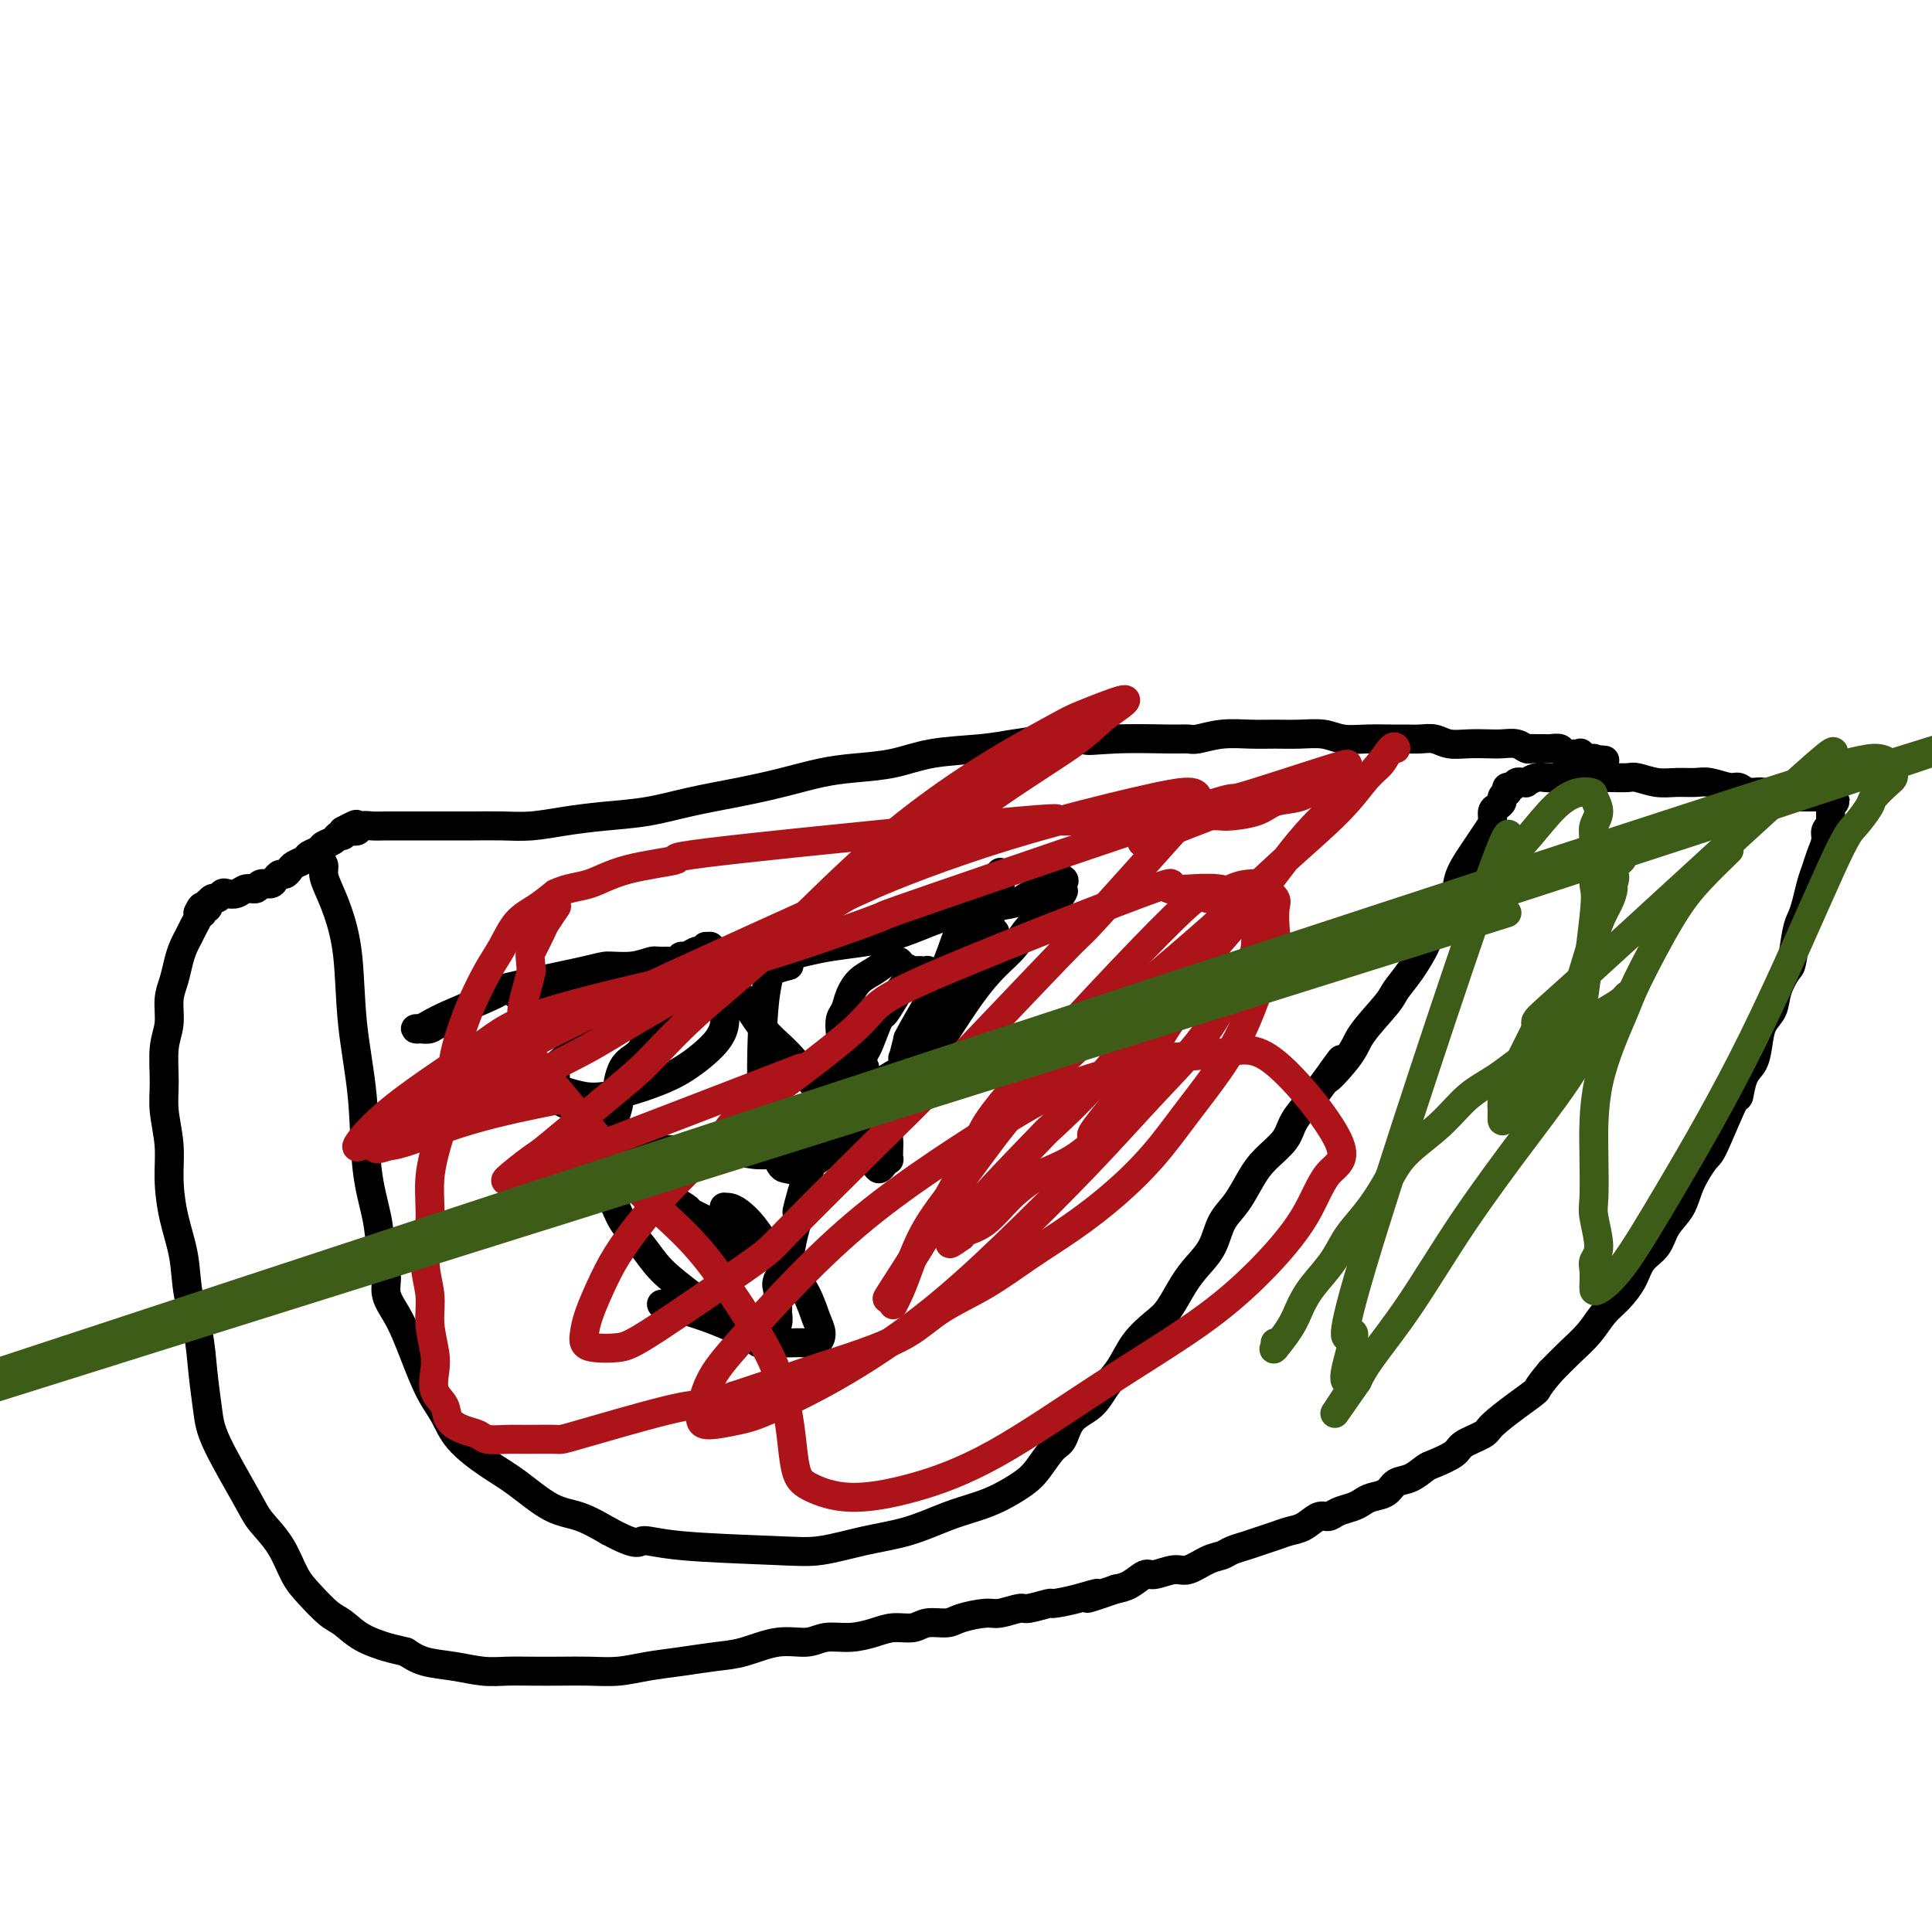 <svg viewBox='0 0 400 400' version='1.1' xmlns='http://www.w3.org/2000/svg' xmlns:xlink='http://www.w3.org/1999/xlink'><g fill='none' stroke='#000000' stroke-width='6' stroke-linecap='round' stroke-linejoin='round'><path d='M66,178c-0.001,-0.000 -0.001,-0.001 0,0c0.001,0.001 0.004,0.003 0,0c-0.004,-0.003 -0.016,-0.009 0,0c0.016,0.009 0.059,0.035 0,0c-0.059,-0.035 -0.220,-0.130 0,0c0.220,0.130 0.823,0.485 1,1c0.177,0.515 -0.070,1.191 0,2c0.070,0.809 0.456,1.752 1,3c0.544,1.248 1.244,2.802 2,5c0.756,2.198 1.568,5.040 2,9c0.432,3.960 0.482,9.037 1,14c0.518,4.963 1.502,9.811 2,15c0.498,5.189 0.510,10.719 1,15c0.490,4.281 1.458,7.313 2,10c0.542,2.687 0.659,5.029 1,7c0.341,1.971 0.906,3.571 1,5c0.094,1.429 -0.281,2.689 0,4c0.281,1.311 1.220,2.674 2,4c0.780,1.326 1.403,2.615 2,4c0.597,1.385 1.169,2.867 2,5c0.831,2.133 1.920,4.918 3,7c1.080,2.082 2.149,3.461 3,5c0.851,1.539 1.482,3.237 3,5c1.518,1.763 3.923,3.591 6,5c2.077,1.409 3.825,2.398 6,4c2.175,1.602 4.778,3.816 7,5c2.222,1.184 4.063,1.338 6,2c1.937,0.662 3.968,1.831 6,3'/><path d='M126,317c6.169,3.346 6.093,2.211 7,2c0.907,-0.211 2.799,0.503 8,1c5.201,0.497 13.713,0.779 19,1c5.287,0.221 7.351,0.383 10,0c2.649,-0.383 5.883,-1.309 9,-2c3.117,-0.691 6.116,-1.147 9,-2c2.884,-0.853 5.653,-2.103 8,-3c2.347,-0.897 4.270,-1.442 6,-2c1.730,-0.558 3.265,-1.131 5,-2c1.735,-0.869 3.670,-2.036 5,-3c1.330,-0.964 2.054,-1.727 3,-3c0.946,-1.273 2.115,-3.057 3,-4c0.885,-0.943 1.486,-1.044 2,-2c0.514,-0.956 0.941,-2.765 2,-4c1.059,-1.235 2.752,-1.895 4,-3c1.248,-1.105 2.052,-2.653 3,-4c0.948,-1.347 2.039,-2.492 3,-4c0.961,-1.508 1.793,-3.379 3,-5c1.207,-1.621 2.788,-2.991 4,-4c1.212,-1.009 2.053,-1.656 3,-3c0.947,-1.344 2.000,-3.387 3,-5c1.000,-1.613 1.948,-2.798 3,-4c1.052,-1.202 2.209,-2.421 3,-4c0.791,-1.579 1.217,-3.517 2,-5c0.783,-1.483 1.923,-2.510 3,-4c1.077,-1.490 2.090,-3.444 3,-5c0.910,-1.556 1.718,-2.716 3,-4c1.282,-1.284 3.037,-2.692 4,-4c0.963,-1.308 1.132,-2.517 2,-4c0.868,-1.483 2.434,-3.242 4,-5'/><path d='M272,227c9.747,-13.097 4.116,-5.840 3,-4c-1.116,1.840 2.284,-1.738 4,-4c1.716,-2.262 1.749,-3.207 3,-5c1.251,-1.793 3.721,-4.432 5,-6c1.279,-1.568 1.367,-2.065 2,-3c0.633,-0.935 1.813,-2.307 3,-4c1.187,-1.693 2.383,-3.705 3,-5c0.617,-1.295 0.655,-1.873 1,-3c0.345,-1.127 0.998,-2.804 2,-4c1.002,-1.196 2.352,-1.910 3,-3c0.648,-1.090 0.594,-2.557 1,-4c0.406,-1.443 1.271,-2.863 2,-4c0.729,-1.137 1.322,-1.992 2,-3c0.678,-1.008 1.439,-2.168 2,-3c0.561,-0.832 0.920,-1.336 1,-2c0.080,-0.664 -0.118,-1.488 0,-2c0.118,-0.512 0.554,-0.710 1,-1c0.446,-0.290 0.903,-0.670 1,-1c0.097,-0.330 -0.167,-0.609 0,-1c0.167,-0.391 0.765,-0.893 1,-1c0.235,-0.107 0.105,0.182 0,0c-0.105,-0.182 -0.187,-0.833 0,-1c0.187,-0.167 0.643,0.151 1,0c0.357,-0.151 0.616,-0.772 1,-1c0.384,-0.228 0.893,-0.065 1,0c0.107,0.065 -0.190,0.031 0,0c0.190,-0.031 0.866,-0.061 1,0c0.134,0.061 -0.273,0.212 0,0c0.273,-0.212 1.227,-0.788 2,-1c0.773,-0.212 1.364,-0.061 2,0c0.636,0.061 1.318,0.030 2,0'/><path d='M322,161c2.182,-0.309 2.638,-0.083 3,0c0.362,0.083 0.629,0.023 2,0c1.371,-0.023 3.846,-0.007 5,0c1.154,0.007 0.987,0.006 1,0c0.013,-0.006 0.208,-0.016 1,0c0.792,0.016 2.183,0.057 3,0c0.817,-0.057 1.060,-0.213 2,0c0.940,0.213 2.577,0.793 4,1c1.423,0.207 2.632,0.040 4,0c1.368,-0.040 2.893,0.046 4,0c1.107,-0.046 1.794,-0.224 3,0c1.206,0.224 2.931,0.848 4,1c1.069,0.152 1.484,-0.170 2,0c0.516,0.170 1.134,0.830 2,1c0.866,0.170 1.979,-0.151 3,0c1.021,0.151 1.951,0.772 3,1c1.049,0.228 2.218,0.061 3,0c0.782,-0.061 1.177,-0.017 2,0c0.823,0.017 2.076,0.008 3,0c0.924,-0.008 1.520,-0.016 2,0c0.480,0.016 0.843,0.057 1,0c0.157,-0.057 0.109,-0.212 0,0c-0.109,0.212 -0.278,0.792 0,1c0.278,0.208 1.003,0.045 1,0c-0.003,-0.045 -0.733,0.029 -1,0c-0.267,-0.029 -0.072,-0.163 0,0c0.072,0.163 0.019,0.621 0,1c-0.019,0.379 -0.005,0.679 0,1c0.005,0.321 0.001,0.663 0,1c-0.001,0.337 -0.001,0.668 0,1'/><path d='M379,170c-0.239,1.143 -0.838,1.502 -1,2c-0.162,0.498 0.111,1.137 0,2c-0.111,0.863 -0.607,1.950 -1,3c-0.393,1.050 -0.683,2.063 -1,3c-0.317,0.937 -0.663,1.800 -1,3c-0.337,1.200 -0.667,2.739 -1,4c-0.333,1.261 -0.671,2.244 -1,3c-0.329,0.756 -0.651,1.283 -1,3c-0.349,1.717 -0.727,4.622 -1,6c-0.273,1.378 -0.440,1.228 -1,2c-0.560,0.772 -1.511,2.465 -2,4c-0.489,1.535 -0.516,2.912 -1,4c-0.484,1.088 -1.426,1.887 -2,3c-0.574,1.113 -0.781,2.538 -1,4c-0.219,1.462 -0.451,2.960 -1,4c-0.549,1.040 -1.416,1.624 -2,3c-0.584,1.376 -0.884,3.546 -1,4c-0.116,0.454 -0.046,-0.809 -1,1c-0.954,1.809 -2.931,6.689 -4,9c-1.069,2.311 -1.230,2.054 -2,3c-0.770,0.946 -2.150,3.095 -3,5c-0.850,1.905 -1.172,3.566 -2,5c-0.828,1.434 -2.164,2.642 -3,4c-0.836,1.358 -1.172,2.866 -2,4c-0.828,1.134 -2.149,1.895 -3,3c-0.851,1.105 -1.231,2.553 -2,4c-0.769,1.447 -1.927,2.893 -3,4c-1.073,1.107 -2.061,1.874 -3,3c-0.939,1.126 -1.830,2.611 -3,4c-1.170,1.389 -2.620,2.683 -4,4c-1.380,1.317 -2.690,2.659 -4,4'/><path d='M321,284c-3.144,3.721 -2.503,3.525 -3,4c-0.497,0.475 -2.133,1.621 -4,3c-1.867,1.379 -3.964,2.989 -5,4c-1.036,1.011 -1.011,1.421 -2,2c-0.989,0.579 -2.992,1.325 -4,2c-1.008,0.675 -1.023,1.279 -2,2c-0.977,0.721 -2.918,1.559 -4,2c-1.082,0.441 -1.305,0.485 -2,1c-0.695,0.515 -1.863,1.500 -3,2c-1.137,0.500 -2.243,0.515 -3,1c-0.757,0.485 -1.165,1.439 -2,2c-0.835,0.561 -2.097,0.729 -3,1c-0.903,0.271 -1.449,0.645 -2,1c-0.551,0.355 -1.109,0.690 -2,1c-0.891,0.310 -2.114,0.594 -3,1c-0.886,0.406 -1.433,0.935 -2,1c-0.567,0.065 -1.152,-0.333 -2,0c-0.848,0.333 -1.959,1.399 -3,2c-1.041,0.601 -2.012,0.738 -3,1c-0.988,0.262 -1.993,0.648 -3,1c-1.007,0.352 -2.015,0.670 -3,1c-0.985,0.330 -1.948,0.671 -3,1c-1.052,0.329 -2.195,0.647 -3,1c-0.805,0.353 -1.273,0.740 -2,1c-0.727,0.260 -1.713,0.394 -3,1c-1.287,0.606 -2.876,1.686 -4,2c-1.124,0.314 -1.785,-0.137 -3,0c-1.215,0.137 -2.986,0.861 -4,1c-1.014,0.139 -1.273,-0.309 -2,0c-0.727,0.309 -1.922,1.374 -3,2c-1.078,0.626 -2.039,0.813 -3,1'/><path d='M231,329c-9.408,3.277 -4.927,1.471 -4,1c0.927,-0.471 -1.699,0.395 -4,1c-2.301,0.605 -4.276,0.951 -5,1c-0.724,0.049 -0.197,-0.198 -1,0c-0.803,0.198 -2.936,0.840 -4,1c-1.064,0.160 -1.060,-0.163 -2,0c-0.940,0.163 -2.825,0.813 -4,1c-1.175,0.187 -1.640,-0.090 -3,0c-1.360,0.090 -3.616,0.545 -5,1c-1.384,0.455 -1.895,0.909 -3,1c-1.105,0.091 -2.804,-0.182 -4,0c-1.196,0.182 -1.888,0.818 -3,1c-1.112,0.182 -2.645,-0.091 -4,0c-1.355,0.091 -2.534,0.544 -4,1c-1.466,0.456 -3.220,0.913 -5,1c-1.780,0.087 -3.587,-0.198 -5,0c-1.413,0.198 -2.434,0.879 -4,1c-1.566,0.121 -3.677,-0.319 -6,0c-2.323,0.319 -4.857,1.396 -7,2c-2.143,0.604 -3.895,0.736 -6,1c-2.105,0.264 -4.564,0.659 -7,1c-2.436,0.341 -4.850,0.627 -7,1c-2.150,0.373 -4.037,0.832 -6,1c-1.963,0.168 -4.000,0.046 -6,0c-2.000,-0.046 -3.961,-0.015 -6,0c-2.039,0.015 -4.156,0.016 -6,0c-1.844,-0.016 -3.417,-0.048 -5,0c-1.583,0.048 -3.177,0.178 -5,0c-1.823,-0.178 -3.875,-0.663 -6,-1c-2.125,-0.337 -4.321,-0.525 -6,-1c-1.679,-0.475 -2.839,-1.238 -4,-2'/><path d='M84,342c-3.134,-0.768 -2.968,-0.687 -4,-1c-1.032,-0.313 -3.263,-1.018 -5,-2c-1.737,-0.982 -2.981,-2.239 -4,-3c-1.019,-0.761 -1.814,-1.026 -3,-2c-1.186,-0.974 -2.765,-2.659 -4,-4c-1.235,-1.341 -2.128,-2.339 -3,-4c-0.872,-1.661 -1.725,-3.984 -3,-6c-1.275,-2.016 -2.972,-3.723 -4,-5c-1.028,-1.277 -1.388,-2.124 -3,-5c-1.612,-2.876 -4.477,-7.782 -6,-11c-1.523,-3.218 -1.702,-4.749 -2,-7c-0.298,-2.251 -0.713,-5.222 -1,-8c-0.287,-2.778 -0.445,-5.364 -1,-8c-0.555,-2.636 -1.507,-5.322 -2,-8c-0.493,-2.678 -0.528,-5.349 -1,-8c-0.472,-2.651 -1.380,-5.284 -2,-8c-0.620,-2.716 -0.952,-5.517 -1,-8c-0.048,-2.483 0.187,-4.648 0,-7c-0.187,-2.352 -0.797,-4.891 -1,-7c-0.203,-2.109 0.001,-3.789 0,-6c-0.001,-2.211 -0.208,-4.955 0,-7c0.208,-2.045 0.829,-3.391 1,-5c0.171,-1.609 -0.109,-3.481 0,-5c0.109,-1.519 0.606,-2.686 1,-4c0.394,-1.314 0.684,-2.775 1,-4c0.316,-1.225 0.659,-2.212 1,-3c0.341,-0.788 0.679,-1.376 1,-2c0.321,-0.624 0.625,-1.283 1,-2c0.375,-0.717 0.821,-1.490 1,-2c0.179,-0.510 0.089,-0.755 0,-1'/><path d='M41,189c1.171,-2.720 1.098,-0.518 1,0c-0.098,0.518 -0.223,-0.646 0,-1c0.223,-0.354 0.792,0.101 1,0c0.208,-0.101 0.055,-0.758 0,-1c-0.055,-0.242 -0.012,-0.069 0,0c0.012,0.069 -0.008,0.034 0,0c0.008,-0.034 0.044,-0.065 0,0c-0.044,0.065 -0.167,0.227 0,0c0.167,-0.227 0.625,-0.844 1,-1c0.375,-0.156 0.666,0.150 1,0c0.334,-0.150 0.709,-0.757 1,-1c0.291,-0.243 0.497,-0.122 1,0c0.503,0.122 1.304,0.244 2,0c0.696,-0.244 1.286,-0.853 2,-1c0.714,-0.147 1.553,0.167 2,0c0.447,-0.167 0.501,-0.814 1,-1c0.499,-0.186 1.443,0.091 2,0c0.557,-0.091 0.725,-0.549 1,-1c0.275,-0.451 0.655,-0.894 1,-1c0.345,-0.106 0.655,0.126 1,0c0.345,-0.126 0.727,-0.611 1,-1c0.273,-0.389 0.439,-0.682 1,-1c0.561,-0.318 1.516,-0.662 2,-1c0.484,-0.338 0.497,-0.669 1,-1c0.503,-0.331 1.498,-0.662 2,-1c0.502,-0.338 0.513,-0.682 1,-1c0.487,-0.318 1.450,-0.611 2,-1c0.550,-0.389 0.687,-0.874 1,-1c0.313,-0.126 0.804,0.107 1,0c0.196,-0.107 0.098,-0.553 0,-1'/><path d='M71,172c4.884,-2.630 2.092,-0.705 1,0c-1.092,0.705 -0.486,0.190 0,0c0.486,-0.190 0.850,-0.055 1,0c0.150,0.055 0.084,0.029 0,0c-0.084,-0.029 -0.186,-0.060 0,0c0.186,0.060 0.661,0.212 1,0c0.339,-0.212 0.543,-0.789 1,-1c0.457,-0.211 1.167,-0.057 2,0c0.833,0.057 1.789,0.015 3,0c1.211,-0.015 2.679,-0.004 4,0c1.321,0.004 2.497,0.002 4,0c1.503,-0.002 3.333,-0.003 5,0c1.667,0.003 3.170,0.012 5,0c1.830,-0.012 3.988,-0.044 6,0c2.012,0.044 3.878,0.163 6,0c2.122,-0.163 4.500,-0.610 7,-1c2.500,-0.390 5.120,-0.723 8,-1c2.880,-0.277 6.018,-0.498 9,-1c2.982,-0.502 5.806,-1.287 9,-2c3.194,-0.713 6.757,-1.356 10,-2c3.243,-0.644 6.165,-1.290 9,-2c2.835,-0.710 5.583,-1.486 8,-2c2.417,-0.514 4.503,-0.768 7,-1c2.497,-0.232 5.404,-0.443 8,-1c2.596,-0.557 4.881,-1.458 8,-2c3.119,-0.542 7.070,-0.723 10,-1c2.930,-0.277 4.837,-0.651 7,-1c2.163,-0.349 4.581,-0.675 7,-1'/><path d='M217,153c14.451,-2.320 9.077,-0.621 8,0c-1.077,0.621 2.142,0.163 6,0c3.858,-0.163 8.355,-0.029 11,0c2.645,0.029 3.438,-0.045 4,0c0.562,0.045 0.894,0.208 2,0c1.106,-0.208 2.988,-0.789 5,-1c2.012,-0.211 4.154,-0.053 6,0c1.846,0.053 3.395,0.000 5,0c1.605,-0.000 3.266,0.053 5,0c1.734,-0.053 3.542,-0.210 5,0c1.458,0.210 2.568,0.789 4,1c1.432,0.211 3.188,0.056 5,0c1.812,-0.056 3.681,-0.011 5,0c1.319,0.011 2.088,-0.011 3,0c0.912,0.011 1.966,0.055 3,0c1.034,-0.055 2.047,-0.211 3,0c0.953,0.211 1.844,0.788 3,1c1.156,0.212 2.575,0.061 4,0c1.425,-0.061 2.854,-0.030 4,0c1.146,0.030 2.008,0.061 3,0c0.992,-0.061 2.115,-0.212 3,0c0.885,0.212 1.531,0.789 2,1c0.469,0.211 0.760,0.055 1,0c0.240,-0.055 0.429,-0.011 1,0c0.571,0.011 1.523,-0.011 2,0c0.477,0.011 0.477,0.055 1,0c0.523,-0.055 1.568,-0.208 2,0c0.432,0.208 0.250,0.777 1,1c0.750,0.223 2.433,0.098 3,0c0.567,-0.098 0.019,-0.171 0,0c-0.019,0.171 0.490,0.585 1,1'/><path d='M328,157c8.349,0.774 2.222,0.207 0,0c-2.222,-0.207 -0.539,-0.056 0,0c0.539,0.056 -0.065,0.015 0,0c0.065,-0.015 0.801,-0.004 1,0c0.199,0.004 -0.139,0.001 0,0c0.139,-0.001 0.754,-0.000 1,0c0.246,0.000 0.123,0.000 0,0'/><path d='M110,219c0.000,0.000 0.000,0.000 0,0c-0.000,-0.000 -0.000,-0.000 0,0c0.000,0.000 0.000,0.000 0,0c-0.000,-0.000 -0.000,-0.001 0,0c0.000,0.001 0.000,0.004 0,0c-0.000,-0.004 -0.000,-0.016 0,0c0.000,0.016 0.000,0.060 0,0c-0.000,-0.060 -0.001,-0.222 0,0c0.001,0.222 0.004,0.829 0,1c-0.004,0.171 -0.016,-0.095 0,0c0.016,0.095 0.060,0.550 0,1c-0.060,0.450 -0.224,0.895 0,1c0.224,0.105 0.835,-0.130 1,0c0.165,0.130 -0.115,0.625 0,1c0.115,0.375 0.626,0.629 1,1c0.374,0.371 0.613,0.858 1,1c0.387,0.142 0.922,-0.061 1,0c0.078,0.061 -0.303,0.387 0,1c0.303,0.613 1.289,1.513 2,2c0.711,0.487 1.147,0.561 2,1c0.853,0.439 2.123,1.242 3,2c0.877,0.758 1.359,1.471 2,2c0.641,0.529 1.440,0.874 2,1c0.560,0.126 0.882,0.034 1,0c0.118,-0.034 0.032,-0.009 0,0c-0.032,0.009 -0.009,0.002 0,0c0.009,-0.002 0.002,-0.001 0,0c-0.002,0.001 -0.001,0.000 0,0'/><path d='M126,234c2.718,2.108 1.513,-0.121 1,-1c-0.513,-0.879 -0.333,-0.407 0,-1c0.333,-0.593 0.821,-2.251 1,-3c0.179,-0.749 0.050,-0.589 0,-1c-0.050,-0.411 -0.022,-1.395 0,-2c0.022,-0.605 0.037,-0.832 0,-1c-0.037,-0.168 -0.126,-0.277 0,-1c0.126,-0.723 0.467,-2.061 1,-3c0.533,-0.939 1.259,-1.479 2,-2c0.741,-0.521 1.498,-1.022 2,-2c0.502,-0.978 0.750,-2.433 2,-4c1.250,-1.567 3.501,-3.246 5,-5c1.499,-1.754 2.244,-3.584 3,-5c0.756,-1.416 1.523,-2.418 2,-3c0.477,-0.582 0.664,-0.745 1,-1c0.336,-0.255 0.822,-0.603 1,-1c0.178,-0.397 0.047,-0.842 0,-1c-0.047,-0.158 -0.012,-0.028 0,0c0.012,0.028 -0.001,-0.046 0,0c0.001,0.046 0.015,0.212 0,0c-0.015,-0.212 -0.060,-0.803 0,-1c0.060,-0.197 0.224,-0.001 0,0c-0.224,0.001 -0.837,-0.192 -1,0c-0.163,0.192 0.125,0.768 0,1c-0.125,0.232 -0.663,0.118 -1,0c-0.337,-0.118 -0.474,-0.242 -1,0c-0.526,0.242 -1.440,0.848 -2,1c-0.560,0.152 -0.766,-0.151 -1,0c-0.234,0.151 -0.495,0.758 -1,1c-0.505,0.242 -1.252,0.121 -2,0'/><path d='M138,199c-1.904,0.093 -2.165,-0.175 -3,0c-0.835,0.175 -2.246,0.792 -4,1c-1.754,0.208 -3.852,0.008 -5,0c-1.148,-0.008 -1.346,0.175 -5,1c-3.654,0.825 -10.764,2.290 -14,3c-3.236,0.710 -2.596,0.663 -3,1c-0.404,0.337 -1.850,1.057 -4,2c-2.150,0.943 -5.005,2.109 -7,3c-1.995,0.891 -3.131,1.508 -4,2c-0.869,0.492 -1.471,0.860 -2,1c-0.529,0.140 -0.985,0.052 -1,0c-0.015,-0.052 0.413,-0.066 1,0c0.587,0.066 1.334,0.214 2,0c0.666,-0.214 1.251,-0.789 2,-1c0.749,-0.211 1.663,-0.057 2,0c0.337,0.057 0.096,0.016 0,0c-0.096,-0.016 -0.048,-0.008 0,0'/><path d='M154,207c0.000,0.001 0.001,0.002 0,0c-0.001,-0.002 -0.003,-0.006 0,0c0.003,0.006 0.012,0.020 0,0c-0.012,-0.020 -0.045,-0.076 0,0c0.045,0.076 0.168,0.285 0,0c-0.168,-0.285 -0.628,-1.063 0,0c0.628,1.063 2.345,3.967 4,6c1.655,2.033 3.248,3.194 5,5c1.752,1.806 3.662,4.255 5,6c1.338,1.745 2.102,2.785 3,4c0.898,1.215 1.928,2.603 3,4c1.072,1.397 2.185,2.802 3,4c0.815,1.198 1.332,2.187 2,3c0.668,0.813 1.485,1.449 2,2c0.515,0.551 0.726,1.017 1,1c0.274,-0.017 0.609,-0.518 1,-1c0.391,-0.482 0.836,-0.945 1,-1c0.164,-0.055 0.048,0.297 0,0c-0.048,-0.297 -0.026,-1.244 0,-2c0.026,-0.756 0.057,-1.323 0,-2c-0.057,-0.677 -0.201,-1.464 0,-2c0.201,-0.536 0.748,-0.820 1,-2c0.252,-1.180 0.209,-3.256 1,-5c0.791,-1.744 2.417,-3.155 4,-5c1.583,-1.845 3.122,-4.125 5,-7c1.878,-2.875 4.094,-6.345 6,-9c1.906,-2.655 3.500,-4.495 5,-6c1.500,-1.505 2.904,-2.674 4,-4c1.096,-1.326 1.885,-2.807 3,-4c1.115,-1.193 2.558,-2.096 4,-3'/><path d='M217,189c5.192,-6.675 2.673,-4.364 2,-4c-0.673,0.364 0.499,-1.219 1,-2c0.501,-0.781 0.331,-0.759 0,-1c-0.331,-0.241 -0.825,-0.745 -1,-1c-0.175,-0.255 -0.033,-0.262 0,0c0.033,0.262 -0.045,0.791 0,1c0.045,0.209 0.213,0.097 0,0c-0.213,-0.097 -0.806,-0.181 -1,0c-0.194,0.181 0.011,0.626 0,1c-0.011,0.374 -0.239,0.677 -1,1c-0.761,0.323 -2.054,0.665 -3,1c-0.946,0.335 -1.545,0.664 -2,1c-0.455,0.336 -0.764,0.681 -2,1c-1.236,0.319 -3.397,0.614 -6,1c-2.603,0.386 -5.648,0.864 -9,2c-3.352,1.136 -7.010,2.931 -11,4c-3.990,1.069 -8.313,1.412 -12,2c-3.687,0.588 -6.740,1.422 -9,2c-2.260,0.578 -3.727,0.901 -5,1c-1.273,0.099 -2.351,-0.026 -3,0c-0.649,0.026 -0.867,0.203 -1,0c-0.133,-0.203 -0.180,-0.786 0,-1c0.180,-0.214 0.588,-0.058 1,0c0.412,0.058 0.829,0.019 1,0c0.171,-0.019 0.098,-0.019 0,0c-0.098,0.019 -0.220,0.058 0,0c0.220,-0.058 0.781,-0.211 1,0c0.219,0.211 0.098,0.788 0,1c-0.098,0.212 -0.171,0.061 0,0c0.171,-0.061 0.585,-0.030 1,0'/><path d='M158,199c0.689,0.222 0.911,0.778 1,1c0.089,0.222 0.044,0.111 0,0'/><path d='M124,246c0.000,0.000 0.000,0.000 0,0c-0.000,-0.000 -0.001,-0.001 0,0c0.001,0.001 0.002,0.003 0,0c-0.002,-0.003 -0.008,-0.010 0,0c0.008,0.010 0.031,0.038 0,0c-0.031,-0.038 -0.115,-0.143 0,0c0.115,0.143 0.430,0.533 1,1c0.570,0.467 1.397,1.013 2,2c0.603,0.987 0.983,2.417 2,4c1.017,1.583 2.672,3.320 4,5c1.328,1.680 2.328,3.304 4,5c1.672,1.696 4.016,3.463 6,5c1.984,1.537 3.606,2.842 5,4c1.394,1.158 2.558,2.167 4,3c1.442,0.833 3.161,1.488 4,2c0.839,0.512 0.798,0.881 1,1c0.202,0.119 0.646,-0.012 1,0c0.354,0.012 0.617,0.168 1,0c0.383,-0.168 0.887,-0.660 1,-1c0.113,-0.340 -0.166,-0.528 0,-1c0.166,-0.472 0.777,-1.229 1,-2c0.223,-0.771 0.058,-1.556 0,-2c-0.058,-0.444 -0.009,-0.548 0,-1c0.009,-0.452 -0.023,-1.254 0,-2c0.023,-0.746 0.100,-1.438 0,-2c-0.100,-0.562 -0.377,-0.996 0,-2c0.377,-1.004 1.409,-2.578 2,-4c0.591,-1.422 0.740,-2.692 1,-4c0.260,-1.308 0.630,-2.654 1,-4'/><path d='M165,253c0.879,-4.115 0.078,-1.901 0,-2c-0.078,-0.099 0.568,-2.510 1,-4c0.432,-1.490 0.652,-2.058 1,-3c0.348,-0.942 0.825,-2.256 1,-3c0.175,-0.744 0.047,-0.917 0,-1c-0.047,-0.083 -0.013,-0.075 0,0c0.013,0.075 0.004,0.216 0,0c-0.004,-0.216 -0.003,-0.790 0,-1c0.003,-0.210 0.009,-0.056 0,0c-0.009,0.056 -0.032,0.015 0,0c0.032,-0.015 0.119,-0.004 0,0c-0.119,0.004 -0.445,0.002 -1,0c-0.555,-0.002 -1.340,-0.004 -2,0c-0.660,0.004 -1.196,0.015 -2,0c-0.804,-0.015 -1.876,-0.056 -3,0c-1.124,0.056 -2.298,0.210 -4,0c-1.702,-0.210 -3.930,-0.785 -6,-1c-2.070,-0.215 -3.982,-0.072 -6,0c-2.018,0.072 -4.142,0.072 -6,0c-1.858,-0.072 -3.449,-0.216 -5,0c-1.551,0.216 -3.061,0.794 -4,1c-0.939,0.206 -1.307,0.041 -2,0c-0.693,-0.041 -1.713,0.042 -3,0c-1.287,-0.042 -2.842,-0.207 -4,0c-1.158,0.207 -1.918,0.788 -3,1c-1.082,0.212 -2.486,0.057 -3,0c-0.514,-0.057 -0.138,-0.015 0,0c0.138,0.015 0.040,0.004 0,0c-0.040,-0.004 -0.020,-0.002 0,0'/><path d='M193,203c-0.000,0.000 -0.000,0.000 0,0c0.000,-0.000 0.000,-0.000 0,0c-0.000,0.000 -0.001,0.000 0,0c0.001,-0.000 0.004,-0.000 0,0c-0.004,0.000 -0.017,0.001 0,0c0.017,-0.001 0.062,-0.002 0,0c-0.062,0.002 -0.231,0.008 0,0c0.231,-0.008 0.860,-0.030 2,-1c1.140,-0.970 2.789,-2.887 4,-4c1.211,-1.113 1.985,-1.423 3,-2c1.015,-0.577 2.273,-1.420 3,-2c0.727,-0.580 0.924,-0.896 1,-1c0.076,-0.104 0.030,0.005 0,0c-0.030,-0.005 -0.046,-0.124 0,0c0.046,0.124 0.152,0.491 0,1c-0.152,0.509 -0.563,1.161 -1,2c-0.437,0.839 -0.900,1.867 -2,3c-1.100,1.133 -2.839,2.373 -4,4c-1.161,1.627 -1.746,3.641 -3,5c-1.254,1.359 -3.177,2.062 -4,3c-0.823,0.938 -0.545,2.110 -1,3c-0.455,0.890 -1.642,1.496 -2,2c-0.358,0.504 0.114,0.906 0,1c-0.114,0.094 -0.815,-0.118 -1,0c-0.185,0.118 0.147,0.567 0,1c-0.147,0.433 -0.772,0.851 -1,1c-0.228,0.149 -0.058,0.029 0,0c0.058,-0.029 0.005,0.034 0,0c-0.005,-0.034 0.037,-0.163 0,0c-0.037,0.163 -0.153,0.618 0,0c0.153,-0.618 0.577,-2.309 1,-4'/><path d='M188,215c1.074,-2.202 3.258,-5.707 5,-9c1.742,-3.293 3.041,-6.373 4,-9c0.959,-2.627 1.577,-4.801 3,-7c1.423,-2.199 3.650,-4.423 5,-6c1.350,-1.577 1.822,-2.508 2,-3c0.178,-0.492 0.063,-0.546 0,0c-0.063,0.546 -0.073,1.691 0,2c0.073,0.309 0.231,-0.220 0,0c-0.231,0.220 -0.849,1.187 -1,2c-0.151,0.813 0.165,1.471 0,2c-0.165,0.529 -0.810,0.930 -1,2c-0.190,1.070 0.076,2.808 0,4c-0.076,1.192 -0.495,1.839 -1,3c-0.505,1.161 -1.097,2.835 -2,4c-0.903,1.165 -2.119,1.820 -3,3c-0.881,1.180 -1.428,2.886 -2,4c-0.572,1.114 -1.169,1.636 -2,3c-0.831,1.364 -1.896,3.571 -3,5c-1.104,1.429 -2.245,2.082 -3,3c-0.755,0.918 -1.123,2.102 -2,3c-0.877,0.898 -2.263,1.508 -3,2c-0.737,0.492 -0.824,0.864 -1,1c-0.176,0.136 -0.439,0.036 -1,0c-0.561,-0.036 -1.418,-0.009 -2,0c-0.582,0.009 -0.888,0.000 -1,0c-0.112,-0.000 -0.030,0.008 0,0c0.030,-0.008 0.008,-0.033 0,0c-0.008,0.033 -0.002,0.124 0,0c0.002,-0.124 0.001,-0.464 0,-1c-0.001,-0.536 -0.000,-1.268 0,-2'/><path d='M179,221c-0.804,-0.947 -0.315,-2.315 0,-3c0.315,-0.685 0.454,-0.687 1,-2c0.546,-1.313 1.498,-3.938 2,-5c0.502,-1.062 0.554,-0.561 1,-1c0.446,-0.439 1.286,-1.816 2,-3c0.714,-1.184 1.302,-2.174 2,-3c0.698,-0.826 1.507,-1.489 2,-2c0.493,-0.511 0.672,-0.869 1,-1c0.328,-0.131 0.806,-0.035 1,0c0.194,0.035 0.105,0.008 0,0c-0.105,-0.008 -0.225,0.002 0,0c0.225,-0.002 0.796,-0.015 1,0c0.204,0.015 0.039,0.058 0,0c-0.039,-0.058 0.046,-0.219 0,0c-0.046,0.219 -0.223,0.816 0,1c0.223,0.184 0.845,-0.046 1,0c0.155,0.046 -0.158,0.367 0,1c0.158,0.633 0.786,1.579 1,2c0.214,0.421 0.014,0.317 0,1c-0.014,0.683 0.157,2.154 0,3c-0.157,0.846 -0.642,1.069 -1,2c-0.358,0.931 -0.588,2.571 -1,4c-0.412,1.429 -1.007,2.646 -2,4c-0.993,1.354 -2.384,2.846 -4,4c-1.616,1.154 -3.456,1.969 -5,3c-1.544,1.031 -2.792,2.276 -4,3c-1.208,0.724 -2.375,0.926 -3,1c-0.625,0.074 -0.707,0.020 -1,0c-0.293,-0.020 -0.798,-0.006 -1,0c-0.202,0.006 -0.101,0.003 0,0'/><path d='M172,230c-2.767,1.589 -0.685,0.060 0,-1c0.685,-1.060 -0.026,-1.652 0,-2c0.026,-0.348 0.791,-0.453 1,-2c0.209,-1.547 -0.137,-4.535 0,-6c0.137,-1.465 0.757,-1.406 1,-2c0.243,-0.594 0.109,-1.839 0,-3c-0.109,-1.161 -0.192,-2.236 0,-3c0.192,-0.764 0.661,-1.218 1,-2c0.339,-0.782 0.549,-1.894 1,-3c0.451,-1.106 1.143,-2.206 2,-3c0.857,-0.794 1.878,-1.282 3,-2c1.122,-0.718 2.346,-1.668 3,-2c0.654,-0.332 0.739,-0.048 1,0c0.261,0.048 0.699,-0.140 1,0c0.301,0.140 0.467,0.608 1,1c0.533,0.392 1.434,0.709 2,1c0.566,0.291 0.797,0.557 1,1c0.203,0.443 0.377,1.064 1,2c0.623,0.936 1.696,2.187 2,3c0.304,0.813 -0.160,1.187 0,2c0.160,0.813 0.943,2.066 1,3c0.057,0.934 -0.612,1.551 -1,3c-0.388,1.449 -0.495,3.730 -2,6c-1.505,2.270 -4.410,4.527 -7,7c-2.590,2.473 -4.867,5.160 -7,7c-2.133,1.840 -4.121,2.833 -6,4c-1.879,1.167 -3.648,2.509 -5,3c-1.352,0.491 -2.287,0.132 -3,0c-0.713,-0.132 -1.204,-0.038 -2,-2c-0.796,-1.962 -1.898,-5.981 -3,-10'/><path d='M158,230c-0.521,-5.393 -0.325,-13.876 0,-19c0.325,-5.124 0.778,-6.889 1,-8c0.222,-1.111 0.214,-1.568 1,-2c0.786,-0.432 2.368,-0.838 3,-1c0.632,-0.162 0.316,-0.081 0,0'/><path d='M137,270c-0.000,0.000 -0.000,0.000 0,0c0.000,-0.000 0.000,-0.000 0,0c-0.000,0.000 -0.001,0.000 0,0c0.001,-0.000 0.002,-0.001 0,0c-0.002,0.001 -0.008,0.002 0,0c0.008,-0.002 0.032,-0.009 0,0c-0.032,0.009 -0.118,0.033 0,0c0.118,-0.033 0.440,-0.121 1,0c0.560,0.121 1.359,0.453 3,1c1.641,0.547 4.123,1.309 6,2c1.877,0.691 3.150,1.311 5,2c1.850,0.689 4.276,1.447 6,2c1.724,0.553 2.747,0.901 4,1c1.253,0.099 2.738,-0.050 4,0c1.262,0.050 2.302,0.299 3,0c0.698,-0.299 1.054,-1.146 1,-2c-0.054,-0.854 -0.517,-1.716 -1,-3c-0.483,-1.284 -0.987,-2.992 -2,-5c-1.013,-2.008 -2.537,-4.318 -4,-6c-1.463,-1.682 -2.865,-2.738 -4,-4c-1.135,-1.262 -2.003,-2.730 -3,-4c-0.997,-1.270 -2.125,-2.341 -3,-3c-0.875,-0.659 -1.499,-0.905 -2,-1c-0.501,-0.095 -0.878,-0.037 -1,0c-0.122,0.037 0.012,0.054 0,0c-0.012,-0.054 -0.168,-0.180 0,0c0.168,0.180 0.661,0.664 1,1c0.339,0.336 0.524,0.523 1,1c0.476,0.477 1.244,1.244 2,2c0.756,0.756 1.502,1.502 2,2c0.498,0.498 0.749,0.749 1,1'/><path d='M157,257c1.300,1.306 1.050,1.071 1,1c-0.050,-0.071 0.100,0.022 0,0c-0.100,-0.022 -0.451,-0.158 0,0c0.451,0.158 1.705,0.610 0,0c-1.705,-0.610 -6.370,-2.282 -8,-3c-1.630,-0.718 -0.226,-0.483 -1,-1c-0.774,-0.517 -3.726,-1.786 -6,-3c-2.274,-1.214 -3.870,-2.375 -5,-3c-1.130,-0.625 -1.794,-0.716 -2,-1c-0.206,-0.284 0.047,-0.763 0,-1c-0.047,-0.237 -0.394,-0.234 0,0c0.394,0.234 1.528,0.699 2,1c0.472,0.301 0.283,0.438 1,1c0.717,0.562 2.341,1.550 3,2c0.659,0.450 0.352,0.363 1,1c0.648,0.637 2.251,2.000 3,3c0.749,1.000 0.644,1.639 1,2c0.356,0.361 1.173,0.443 2,1c0.827,0.557 1.665,1.588 2,2c0.335,0.412 0.168,0.206 0,0'/><path d='M107,206c0.000,-0.000 0.000,-0.000 0,0c-0.000,0.000 -0.001,0.001 0,0c0.001,-0.001 0.005,-0.003 0,0c-0.005,0.003 -0.018,0.011 0,0c0.018,-0.011 0.069,-0.040 1,0c0.931,0.040 2.743,0.151 5,0c2.257,-0.151 4.960,-0.563 7,-1c2.040,-0.437 3.416,-0.899 5,-1c1.584,-0.101 3.377,0.160 5,0c1.623,-0.160 3.076,-0.742 5,-1c1.924,-0.258 4.320,-0.194 6,0c1.680,0.194 2.643,0.518 4,1c1.357,0.482 3.106,1.122 4,2c0.894,0.878 0.933,1.992 1,3c0.067,1.008 0.161,1.909 0,3c-0.161,1.091 -0.577,2.373 -2,4c-1.423,1.627 -3.853,3.600 -6,5c-2.147,1.400 -4.010,2.228 -6,3c-1.990,0.772 -4.106,1.487 -6,2c-1.894,0.513 -3.565,0.825 -5,1c-1.435,0.175 -2.635,0.213 -4,0c-1.365,-0.213 -2.896,-0.676 -4,-1c-1.104,-0.324 -1.782,-0.510 -2,-1c-0.218,-0.490 0.025,-1.286 0,-2c-0.025,-0.714 -0.316,-1.346 0,-2c0.316,-0.654 1.239,-1.330 2,-2c0.761,-0.670 1.360,-1.334 2,-2c0.640,-0.666 1.320,-1.333 2,-2'/><path d='M121,215c1.332,-1.402 1.663,-0.908 2,-1c0.337,-0.092 0.679,-0.771 1,-1c0.321,-0.229 0.622,-0.009 1,0c0.378,0.009 0.833,-0.193 1,0c0.167,0.193 0.045,0.783 0,1c-0.045,0.217 -0.013,0.062 0,0c0.013,-0.062 0.006,-0.031 0,0'/></g>
<g fill='none' stroke='#AD1419' stroke-width='6' stroke-linecap='round' stroke-linejoin='round'><path d='M226,235c0.000,0.000 0.000,0.001 0,0c-0.000,-0.001 -0.000,-0.002 0,0c0.000,0.002 0.001,0.007 0,0c-0.001,-0.007 -0.004,-0.027 0,0c0.004,0.027 0.017,0.101 0,0c-0.017,-0.101 -0.062,-0.376 2,-3c2.062,-2.624 6.231,-7.596 9,-12c2.769,-4.404 4.139,-8.241 6,-12c1.861,-3.759 4.212,-7.440 6,-10c1.788,-2.560 3.012,-4.000 4,-5c0.988,-1.000 1.740,-1.559 2,-2c0.260,-0.441 0.026,-0.765 0,-1c-0.026,-0.235 0.155,-0.381 0,0c-0.155,0.381 -0.644,1.289 -1,2c-0.356,0.711 -0.577,1.225 -1,2c-0.423,0.775 -1.047,1.813 -2,3c-0.953,1.187 -2.236,2.524 -3,4c-0.764,1.476 -1.009,3.090 -2,5c-0.991,1.910 -2.729,4.117 -4,6c-1.271,1.883 -2.076,3.441 -3,5c-0.924,1.559 -1.969,3.117 -3,5c-1.031,1.883 -2.050,4.090 -3,6c-0.950,1.910 -1.831,3.522 -3,5c-1.169,1.478 -2.626,2.823 -4,4c-1.374,1.177 -2.667,2.185 -4,3c-1.333,0.815 -2.707,1.437 -4,2c-1.293,0.563 -2.504,1.068 -4,2c-1.496,0.932 -3.277,2.291 -5,4c-1.723,1.709 -3.387,3.768 -5,5c-1.613,1.232 -3.175,1.638 -4,2c-0.825,0.362 -0.912,0.681 -1,1'/><path d='M199,256c-4.715,3.357 -1.003,0.248 0,-1c1.003,-1.248 -0.705,-0.636 2,-4c2.705,-3.364 9.821,-10.704 13,-14c3.179,-3.296 2.421,-2.548 4,-4c1.579,-1.452 5.495,-5.105 9,-9c3.505,-3.895 6.601,-8.031 10,-12c3.399,-3.969 7.103,-7.772 11,-12c3.897,-4.228 7.987,-8.880 12,-14c4.013,-5.120 7.949,-10.709 12,-15c4.051,-4.291 8.219,-7.284 11,-10c2.781,-2.716 4.177,-5.156 5,-6c0.823,-0.844 1.072,-0.093 1,0c-0.072,0.093 -0.467,-0.473 -1,0c-0.533,0.473 -1.206,1.986 -2,3c-0.794,1.014 -1.711,1.528 -3,3c-1.289,1.472 -2.951,3.901 -6,7c-3.049,3.099 -7.484,6.868 -12,11c-4.516,4.132 -9.114,8.628 -14,13c-4.886,4.372 -10.060,8.619 -15,13c-4.940,4.381 -9.645,8.894 -14,13c-4.355,4.106 -8.361,7.803 -12,12c-3.639,4.197 -6.912,8.894 -10,13c-3.088,4.106 -5.990,7.623 -8,11c-2.010,3.377 -3.127,6.616 -4,9c-0.873,2.384 -1.502,3.915 -2,5c-0.498,1.085 -0.865,1.724 -1,2c-0.135,0.276 -0.036,0.190 0,0c0.036,-0.190 0.010,-0.483 0,-1c-0.010,-0.517 -0.005,-1.259 0,-2'/><path d='M185,267c-3.431,4.978 0.490,-1.077 3,-5c2.510,-3.923 3.607,-5.714 6,-10c2.393,-4.286 6.082,-11.068 8,-15c1.918,-3.932 2.064,-5.015 10,-14c7.936,-8.985 23.660,-25.872 31,-33c7.340,-7.128 6.294,-4.496 7,-4c0.706,0.496 3.163,-1.143 5,-2c1.837,-0.857 3.053,-0.933 4,-1c0.947,-0.067 1.627,-0.125 2,0c0.373,0.125 0.441,0.434 1,1c0.559,0.566 1.608,1.390 2,2c0.392,0.610 0.125,1.005 0,2c-0.125,0.995 -0.109,2.589 0,4c0.109,1.411 0.309,2.639 0,4c-0.309,1.361 -1.129,2.854 -2,5c-0.871,2.146 -1.794,4.946 -3,8c-1.206,3.054 -2.696,6.363 -5,10c-2.304,3.637 -5.421,7.601 -8,11c-2.579,3.399 -4.619,6.232 -7,9c-2.381,2.768 -5.104,5.471 -8,8c-2.896,2.529 -5.965,4.886 -9,7c-3.035,2.114 -6.038,3.987 -9,6c-2.962,2.013 -5.885,4.166 -9,6c-3.115,1.834 -6.423,3.348 -9,5c-2.577,1.652 -4.423,3.443 -7,5c-2.577,1.557 -5.887,2.881 -9,4c-3.113,1.119 -6.030,2.032 -9,3c-2.970,0.968 -5.991,1.991 -9,3c-3.009,1.009 -6.004,2.005 -9,3'/><path d='M152,289c-7.007,2.480 -6.524,2.181 -7,2c-0.476,-0.181 -1.911,-0.245 -7,1c-5.089,1.245 -13.832,3.799 -18,5c-4.168,1.201 -3.759,1.051 -5,1c-1.241,-0.051 -4.131,-0.002 -6,0c-1.869,0.002 -2.718,-0.043 -4,0c-1.282,0.043 -2.997,0.174 -4,0c-1.003,-0.174 -1.296,-0.653 -2,-1c-0.704,-0.347 -1.821,-0.560 -3,-1c-1.179,-0.440 -2.420,-1.105 -3,-2c-0.580,-0.895 -0.499,-2.019 -1,-3c-0.501,-0.981 -1.583,-1.817 -2,-3c-0.417,-1.183 -0.169,-2.712 0,-4c0.169,-1.288 0.260,-2.336 0,-4c-0.260,-1.664 -0.870,-3.943 -1,-6c-0.130,-2.057 0.220,-3.892 0,-6c-0.220,-2.108 -1.008,-4.490 -1,-7c0.008,-2.510 0.813,-5.148 1,-8c0.187,-2.852 -0.245,-5.918 0,-9c0.245,-3.082 1.167,-6.181 2,-9c0.833,-2.819 1.577,-5.359 2,-8c0.423,-2.641 0.525,-5.384 1,-8c0.475,-2.616 1.323,-5.106 2,-7c0.677,-1.894 1.184,-3.192 2,-5c0.816,-1.808 1.940,-4.125 3,-6c1.060,-1.875 2.057,-3.307 3,-5c0.943,-1.693 1.831,-3.648 3,-5c1.169,-1.352 2.620,-2.101 4,-3c1.380,-0.899 2.690,-1.950 4,-3'/><path d='M115,185c2.522,-1.230 4.825,-1.305 7,-2c2.175,-0.695 4.220,-2.010 8,-3c3.780,-0.990 9.294,-1.656 10,-2c0.706,-0.344 -3.396,-0.365 11,-2c14.396,-1.635 47.289,-4.885 60,-6c12.711,-1.115 5.241,-0.096 9,0c3.759,0.096 18.746,-0.733 26,-1c7.254,-0.267 6.776,0.026 8,0c1.224,-0.026 4.150,-0.373 6,-1c1.850,-0.627 2.623,-1.535 4,-2c1.377,-0.465 3.359,-0.488 5,-1c1.641,-0.512 2.942,-1.512 4,-2c1.058,-0.488 1.875,-0.465 3,-1c1.125,-0.535 2.560,-1.629 3,-2c0.440,-0.371 -0.115,-0.020 0,0c0.115,0.020 0.901,-0.290 0,0c-0.901,0.290 -3.489,1.181 -4,1c-0.511,-0.181 1.055,-1.433 -6,1c-7.055,2.433 -22.730,8.552 -29,11c-6.270,2.448 -3.135,1.224 0,0'/><path d='M114,228c1.512,-0.298 3.024,-0.596 0,0c-3.024,0.596 -10.585,2.088 -17,4c-6.415,1.912 -11.684,4.246 -15,5c-3.316,0.754 -4.680,-0.072 -6,0c-1.320,0.072 -2.596,1.041 -2,0c0.596,-1.041 3.064,-4.091 8,-8c4.936,-3.909 12.338,-8.678 17,-12c4.662,-3.322 6.583,-5.197 16,-8c9.417,-2.803 26.330,-6.534 33,-8c6.670,-1.466 3.098,-0.666 4,-1c0.902,-0.334 6.278,-1.803 13,-4c6.722,-2.197 14.788,-5.123 17,-6c2.212,-0.877 -1.432,0.293 11,-4c12.432,-4.293 40.940,-14.050 53,-18c12.060,-3.950 7.671,-2.094 11,-3c3.329,-0.906 14.376,-4.575 19,-6c4.624,-1.425 2.825,-0.606 2,0c-0.825,0.606 -0.675,0.997 -1,1c-0.325,0.003 -1.126,-0.384 -3,0c-1.874,0.384 -4.821,1.538 -6,2c-1.179,0.462 -0.589,0.231 0,0'/><path d='M161,223c4.209,-1.622 8.419,-3.245 0,0c-8.419,3.245 -29.466,11.357 -39,15c-9.534,3.643 -7.556,2.818 -8,3c-0.444,0.182 -3.309,1.370 -5,2c-1.691,0.630 -2.208,0.700 -3,1c-0.792,0.300 -1.861,0.829 -1,0c0.861,-0.829 3.650,-3.017 5,-4c1.350,-0.983 1.260,-0.762 4,-3c2.740,-2.238 8.308,-6.933 12,-10c3.692,-3.067 5.506,-4.504 8,-7c2.494,-2.496 5.666,-6.052 10,-10c4.334,-3.948 9.830,-8.288 16,-14c6.170,-5.712 13.013,-12.796 20,-19c6.987,-6.204 14.116,-11.527 21,-16c6.884,-4.473 13.521,-8.094 17,-10c3.479,-1.906 3.799,-2.096 6,-3c2.201,-0.904 6.282,-2.522 8,-3c1.718,-0.478 1.074,0.185 0,1c-1.074,0.815 -2.577,1.780 -4,3c-1.423,1.220 -2.764,2.693 -6,5c-3.236,2.307 -8.367,5.449 -15,10c-6.633,4.551 -14.769,10.512 -23,16c-8.231,5.488 -16.556,10.502 -26,16c-9.444,5.498 -20.007,11.481 -26,15c-5.993,3.519 -7.417,4.573 -12,7c-4.583,2.427 -12.325,6.228 -20,10c-7.675,3.772 -15.284,7.516 -19,9c-3.716,1.484 -3.539,0.707 -3,0c0.539,-0.707 1.440,-1.345 2,-2c0.560,-0.655 0.780,-1.328 1,-2'/><path d='M81,233c2.316,-1.660 6.607,-3.812 11,-6c4.393,-2.188 8.887,-4.414 11,-6c2.113,-1.586 1.843,-2.533 15,-9c13.157,-6.467 39.740,-18.453 52,-24c12.260,-5.547 10.195,-4.654 11,-5c0.805,-0.346 4.478,-1.932 10,-4c5.522,-2.068 12.893,-4.620 21,-7c8.107,-2.380 16.950,-4.588 23,-6c6.050,-1.412 9.309,-2.028 11,-2c1.691,0.028 1.816,0.700 2,1c0.184,0.300 0.426,0.229 0,1c-0.426,0.771 -1.522,2.384 -2,3c-0.478,0.616 -0.338,0.235 -2,2c-1.662,1.765 -5.126,5.675 -9,10c-3.874,4.325 -8.159,9.064 -10,11c-1.841,1.936 -1.237,1.068 -6,6c-4.763,4.932 -14.892,15.664 -22,23c-7.108,7.336 -11.193,11.276 -17,17c-5.807,5.724 -13.334,13.233 -17,17c-3.666,3.767 -3.469,3.791 -8,7c-4.531,3.209 -13.789,9.601 -19,13c-5.211,3.399 -6.376,3.805 -8,4c-1.624,0.195 -3.708,0.178 -5,0c-1.292,-0.178 -1.790,-0.518 -2,-1c-0.210,-0.482 -0.130,-1.106 0,-2c0.130,-0.894 0.311,-2.057 1,-4c0.689,-1.943 1.886,-4.665 3,-7c1.114,-2.335 2.146,-4.282 4,-7c1.854,-2.718 4.530,-6.205 8,-10c3.470,-3.795 7.735,-7.897 12,-12'/><path d='M149,236c3.154,-3.816 1.038,-2.355 6,-6c4.962,-3.645 17.001,-12.395 22,-17c4.999,-4.605 2.956,-5.066 14,-10c11.044,-4.934 35.173,-14.342 45,-18c9.827,-3.658 5.351,-1.567 6,-1c0.649,0.567 6.423,-0.389 10,0c3.577,0.389 4.958,2.124 6,3c1.042,0.876 1.746,0.894 2,2c0.254,1.106 0.058,3.301 0,5c-0.058,1.699 0.023,2.903 -1,5c-1.023,2.097 -3.151,5.086 -5,8c-1.849,2.914 -3.419,5.754 -6,9c-2.581,3.246 -6.171,6.897 -10,11c-3.829,4.103 -7.896,8.658 -13,14c-5.104,5.342 -11.244,11.473 -17,17c-5.756,5.527 -11.128,10.452 -17,15c-5.872,4.548 -12.244,8.719 -18,12c-5.756,3.281 -10.897,5.671 -14,7c-3.103,1.329 -4.167,1.598 -6,2c-1.833,0.402 -4.436,0.939 -6,1c-1.564,0.061 -2.088,-0.352 -2,-2c0.088,-1.648 0.790,-4.531 2,-7c1.210,-2.469 2.930,-4.524 6,-8c3.070,-3.476 7.491,-8.373 12,-13c4.509,-4.627 9.106,-8.986 14,-13c4.894,-4.014 10.085,-7.684 15,-11c4.915,-3.316 9.554,-6.277 14,-9c4.446,-2.723 8.699,-5.206 13,-7c4.301,-1.794 8.651,-2.897 13,-4'/><path d='M234,221c4.713,-2.125 3.496,-1.938 6,-2c2.504,-0.062 8.729,-0.374 13,-1c4.271,-0.626 6.587,-1.568 11,2c4.413,3.568 10.922,11.646 13,16c2.078,4.354 -0.273,4.986 -2,7c-1.727,2.014 -2.828,5.412 -5,9c-2.172,3.588 -5.415,7.366 -9,11c-3.585,3.634 -7.513,7.123 -13,11c-5.487,3.877 -12.534,8.143 -20,13c-7.466,4.857 -15.352,10.304 -22,14c-6.648,3.696 -12.058,5.642 -17,7c-4.942,1.358 -9.418,2.128 -13,2c-3.582,-0.128 -6.272,-1.155 -8,-2c-1.728,-0.845 -2.493,-1.509 -3,-3c-0.507,-1.491 -0.754,-3.810 -1,-6c-0.246,-2.190 -0.489,-4.250 -1,-7c-0.511,-2.750 -1.290,-6.190 -3,-10c-1.710,-3.810 -4.350,-7.991 -7,-12c-2.650,-4.009 -5.310,-7.844 -8,-11c-2.690,-3.156 -5.412,-5.631 -8,-8c-2.588,-2.369 -5.043,-4.632 -7,-7c-1.957,-2.368 -3.417,-4.842 -5,-7c-1.583,-2.158 -3.290,-4.001 -5,-6c-1.710,-1.999 -3.422,-4.155 -5,-6c-1.578,-1.845 -3.022,-3.378 -4,-5c-0.978,-1.622 -1.489,-3.332 -2,-5c-0.511,-1.668 -1.022,-3.295 -1,-5c0.022,-1.705 0.578,-3.487 1,-5c0.422,-1.513 0.711,-2.756 1,-4'/><path d='M110,201c-0.268,-3.622 -0.439,-3.178 0,-4c0.439,-0.822 1.489,-2.911 2,-4c0.511,-1.089 0.484,-1.178 1,-2c0.516,-0.822 1.576,-2.378 2,-3c0.424,-0.622 0.212,-0.311 0,0'/></g>
<g fill='none' stroke='#3D5C18' stroke-width='6' stroke-linecap='round' stroke-linejoin='round'><path d='M264,278c-0.020,0.447 -0.041,0.895 0,1c0.041,0.105 0.143,-0.131 0,0c-0.143,0.131 -0.532,0.630 0,0c0.532,-0.630 1.984,-2.390 3,-4c1.016,-1.610 1.597,-3.070 2,-4c0.403,-0.930 0.627,-1.331 1,-2c0.373,-0.669 0.893,-1.605 2,-3c1.107,-1.395 2.799,-3.250 4,-5c1.201,-1.750 1.909,-3.397 3,-5c1.091,-1.603 2.566,-3.163 4,-5c1.434,-1.837 2.829,-3.949 4,-6c1.171,-2.051 2.119,-4.039 4,-6c1.881,-1.961 4.696,-3.896 7,-6c2.304,-2.104 4.098,-4.377 6,-6c1.902,-1.623 3.914,-2.595 6,-4c2.086,-1.405 4.247,-3.242 7,-5c2.753,-1.758 6.098,-3.436 9,-5c2.902,-1.564 5.362,-3.016 7,-4c1.638,-0.984 2.455,-1.502 3,-2c0.545,-0.498 0.818,-0.975 1,-1c0.182,-0.025 0.274,0.403 0,1c-0.274,0.597 -0.915,1.365 -2,2c-1.085,0.635 -2.615,1.137 -4,3c-1.385,1.863 -2.626,5.085 -5,9c-2.374,3.915 -5.882,8.521 -10,14c-4.118,5.479 -8.846,11.829 -13,18c-4.154,6.171 -7.734,12.161 -11,17c-3.266,4.839 -6.219,8.525 -8,11c-1.781,2.475 -2.391,3.737 -3,5'/><path d='M281,286c-8.684,12.478 -2.895,4.172 -1,1c1.895,-3.172 -0.105,-1.209 -1,-1c-0.895,0.209 -0.685,-1.337 0,-4c0.685,-2.663 1.847,-6.444 1,-6c-0.847,0.444 -3.701,5.113 2,-14c5.701,-19.113 19.957,-62.010 26,-79c6.043,-16.990 3.873,-8.074 5,-7c1.127,1.074 5.552,-5.692 9,-9c3.448,-3.308 5.919,-3.156 7,-3c1.081,0.156 0.772,0.316 1,1c0.228,0.684 0.992,1.892 1,3c0.008,1.108 -0.741,2.116 -1,3c-0.259,0.884 -0.028,1.646 0,4c0.028,2.354 -0.147,6.301 0,8c0.147,1.699 0.617,1.150 0,7c-0.617,5.850 -2.319,18.100 -3,23c-0.681,4.900 -0.340,2.450 0,0'/><path d='M312,189c-176.184,55.317 -352.368,110.634 -417,131c-64.632,20.366 -17.713,5.780 0,0c17.713,-5.780 6.218,-2.754 0,-1c-6.218,1.754 -7.160,2.235 0,0c7.160,-2.235 22.420,-7.188 0,0c-22.420,7.188 -82.522,26.515 0,0c82.522,-26.515 307.668,-98.873 422,-136c114.332,-37.127 117.851,-39.022 3,-2c-114.851,37.022 -348.073,112.960 -425,138c-76.927,25.040 2.439,-0.819 0,0c-2.439,0.819 -86.685,28.315 -1,0c85.685,-28.315 341.300,-112.440 435,-143c93.700,-30.560 25.485,-7.554 1,1c-24.485,8.554 -5.240,2.658 2,1c7.240,-1.658 2.474,0.923 1,2c-1.474,1.077 0.344,0.650 1,1c0.656,0.350 0.150,1.476 0,2c-0.150,0.524 0.056,0.447 0,1c-0.056,0.553 -0.375,1.738 -1,3c-0.625,1.262 -1.555,2.603 -3,7c-1.445,4.397 -3.406,11.852 -6,18c-2.594,6.148 -5.820,10.991 -8,14c-2.180,3.009 -3.314,4.185 -4,5c-0.686,0.815 -0.924,1.268 -1,1c-0.076,-0.268 0.010,-1.257 0,-2c-0.010,-0.743 -0.116,-1.241 0,-2c0.116,-0.759 0.454,-1.781 1,-3c0.546,-1.219 1.301,-2.636 2,-4c0.699,-1.364 1.343,-2.675 2,-4c0.657,-1.325 1.329,-2.662 2,-4'/><path d='M318,213c0.238,-2.542 -2.167,0.103 9,-10c11.167,-10.103 35.905,-32.955 46,-42c10.095,-9.045 5.545,-4.284 6,-3c0.455,1.284 5.914,-0.910 9,-1c3.086,-0.090 3.798,1.923 4,3c0.202,1.077 -0.106,1.219 -1,2c-0.894,0.781 -2.372,2.201 -3,3c-0.628,0.799 -0.405,0.976 -1,2c-0.595,1.024 -2.009,2.896 -3,4c-0.991,1.104 -1.558,1.442 -5,9c-3.442,7.558 -9.759,22.337 -16,35c-6.241,12.663 -12.404,23.210 -17,31c-4.596,7.790 -7.623,12.824 -10,16c-2.377,3.176 -4.102,4.495 -5,5c-0.898,0.505 -0.968,0.196 -1,0c-0.032,-0.196 -0.026,-0.279 0,-1c0.026,-0.721 0.074,-2.079 0,-3c-0.074,-0.921 -0.268,-1.404 0,-2c0.268,-0.596 0.999,-1.306 1,-3c0.001,-1.694 -0.729,-4.372 -1,-6c-0.271,-1.628 -0.085,-2.205 0,-4c0.085,-1.795 0.069,-4.807 0,-9c-0.069,-4.193 -0.190,-9.568 1,-15c1.190,-5.432 3.692,-10.919 5,-14c1.308,-3.081 1.423,-3.754 3,-7c1.577,-3.246 4.617,-9.066 7,-13c2.383,-3.934 4.109,-5.981 6,-8c1.891,-2.019 3.945,-4.009 6,-6'/></g>
</svg>